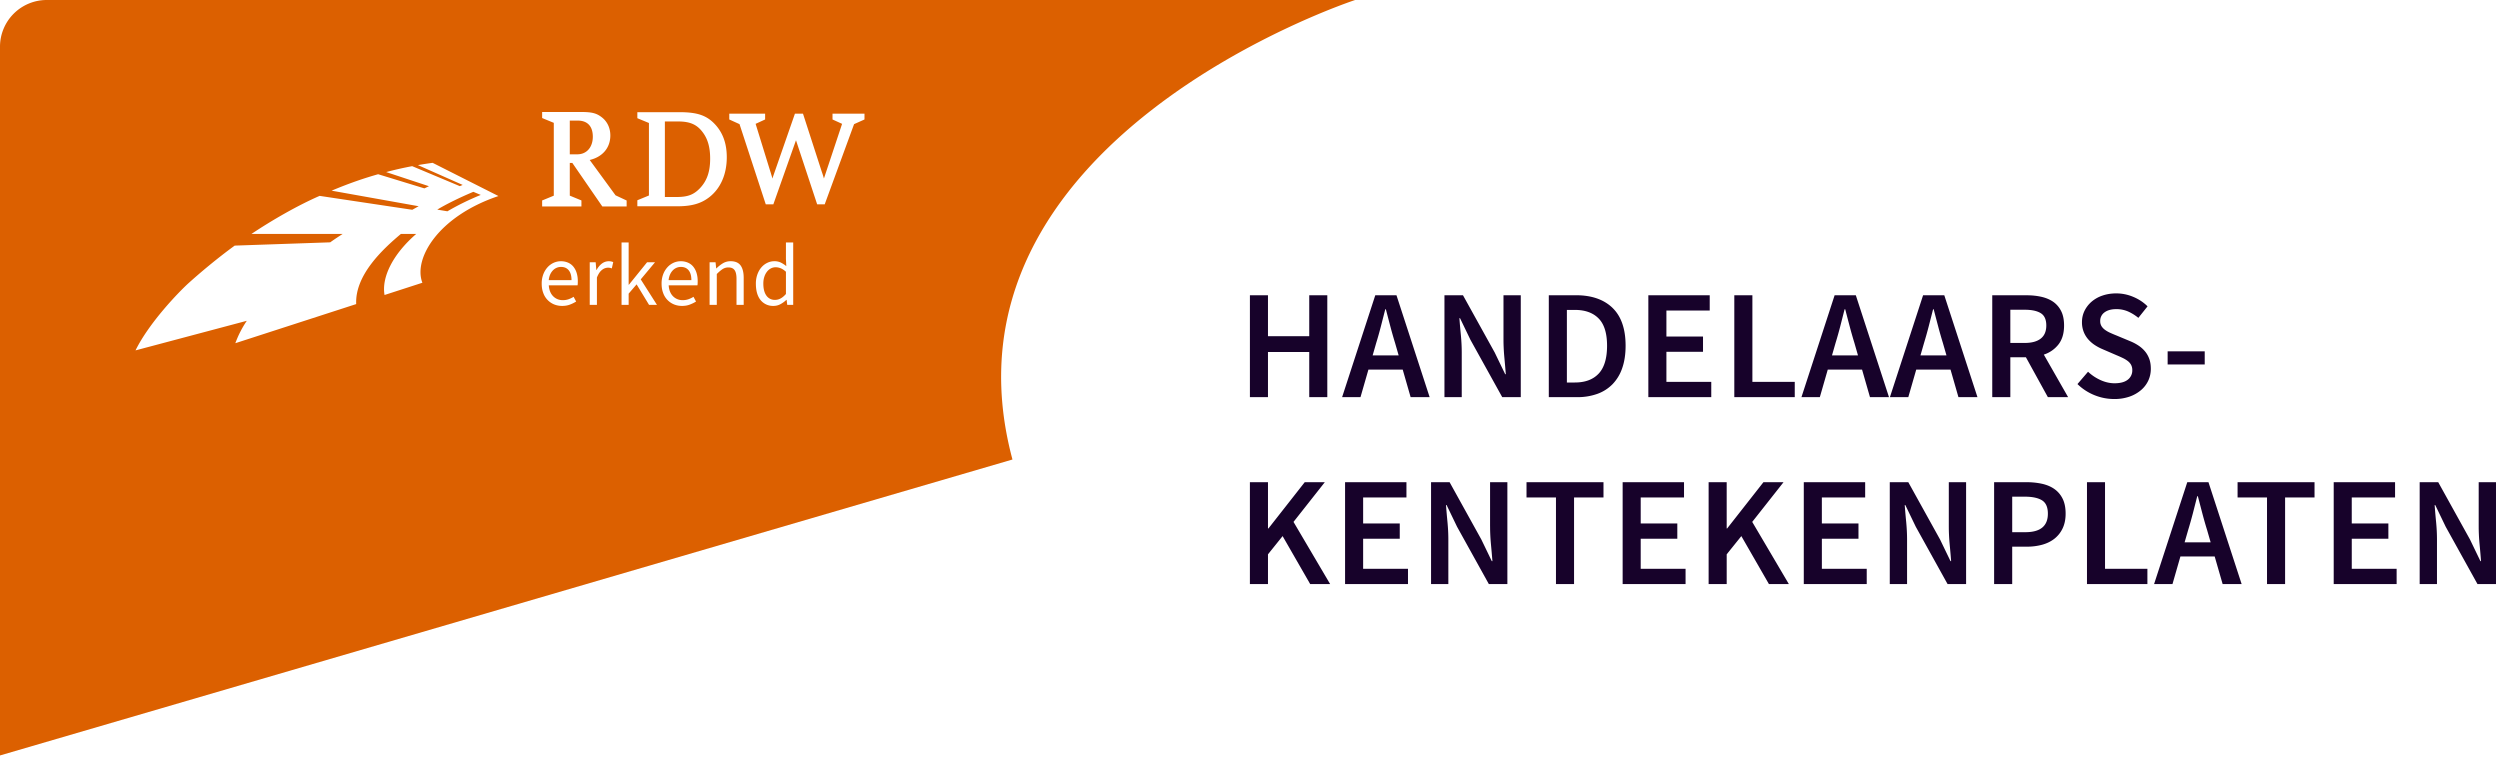 <svg xmlns="http://www.w3.org/2000/svg" viewBox="0 0 142 43">
  <g fill="none" fill-rule="evenodd">
    <path fill="#DC6000" d="M49.103 6.786v-.33h-1.816v.33l.052.024.492.224-1.032 3.105a5.281 5.281 0 0 0-.126-.397L45.63 6.518l-.02-.061h-.459l-.02.06-1.261 3.624-.002-.008-.028-.118c-.016-.046-.027-.085-.039-.125a2.512 2.512 0 0 0-.053-.171l-.829-2.685.488-.224.052-.024v-.33h-2.036v.33l.052.024.53.241 1.471 4.497.021.06h.429l.02-.059 1.266-3.583 1.183 3.582.02.06h.428l.021-.058 1.647-4.498.54-.242.052-.024zm-4.049 10.53v-3.543h-.413v.93l.02.413a1.64 1.64 0 0 0-.314-.204.83.83 0 0 0-.363-.075c-.14 0-.272.03-.398.09a1.03 1.03 0 0 0-.334.254c-.096.11-.173.243-.231.401a1.527 1.527 0 0 0-.087.53c0 .405.09.717.27.936a.903.903 0 0 0 .73.328.827.827 0 0 0 .401-.102c.124-.068.234-.149.33-.242h.016l.034.284h.34zm-2.812 0v-1.533c0-.312-.06-.547-.177-.707-.118-.158-.305-.239-.56-.239a.84.84 0 0 0-.446.118 1.99 1.99 0 0 0-.366.29h-.014l-.035-.348h-.339v2.42h.409v-1.753c.122-.123.232-.216.328-.278a.594.594 0 0 1 .334-.095c.16 0 .275.05.348.152.073.1.11.266.11.495v1.478h.408zm-3.752-5.6c.795 0 1.332-.154 1.796-.514.642-.497.995-1.303.995-2.27 0-.75-.205-1.348-.626-1.824-.486-.544-1.022-.736-2.05-.736h-2.404v.342l.055.023.603.249v4.118l-.603.248-.055.023v.34h2.289zm1.136 4.384a2.69 2.69 0 0 0 .003-.127c0-.173-.022-.33-.065-.468a1.06 1.06 0 0 0-.187-.359.798.798 0 0 0-.304-.228 1.011 1.011 0 0 0-.41-.08c-.14 0-.274.03-.404.087a1.062 1.062 0 0 0-.345.251 1.25 1.25 0 0 0-.244.4 1.473 1.473 0 0 0-.092.536c0 .199.03.377.09.533a1.09 1.09 0 0 0 .615.645c.14.057.292.086.455.086.166 0 .313-.025.442-.075.13-.05.248-.107.354-.174l-.144-.269c-.09.057-.184.102-.282.137a.947.947 0 0 1-.32.053.747.747 0 0 1-.566-.227c-.144-.15-.224-.356-.241-.614h1.633a.632.632 0 0 0 .012-.107zm-2.76 1.216h.449l-.921-1.448.81-.97h-.452l-1.03 1.274h-.015v-2.4h-.403v3.544h.403v-.637l.452-.527.707 1.164zm-2.115-2.07l.08-.359a.653.653 0 0 0-.645.085c-.118.09-.218.21-.301.363h-.015l-.035-.438h-.338v2.42h.408v-1.554c.083-.205.18-.35.291-.433a.543.543 0 0 1 .555-.084zm-1.726-3.519v-.343l-.055-.022-.606-.25V9.254h.144l1.678 2.436.027.038h1.38v-.34l-.051-.023-.579-.271-1.468-2.008c.727-.169 1.172-.69 1.172-1.39 0-.422-.17-.787-.478-1.028-.307-.24-.565-.307-1.198-.307h-2.198v.343l.055.023.607.25v4.137l-.607.25-.055.021v.343h2.232zm-.208 4.373a2.69 2.69 0 0 0 .003-.127c0-.173-.022-.33-.065-.468a1.052 1.052 0 0 0-.187-.359.8.8 0 0 0-.303-.228 1.013 1.013 0 0 0-.41-.08c-.14 0-.274.03-.404.087-.13.058-.245.142-.346.251-.101.11-.183.243-.244.4a1.464 1.464 0 0 0-.092.536c0 .199.03.377.09.533a1.094 1.094 0 0 0 .614.645c.142.057.293.086.456.086.166 0 .313-.025.443-.075a2 2 0 0 0 .353-.174l-.144-.269a1.43 1.43 0 0 1-.281.137.95.95 0 0 1-.321.053.746.746 0 0 1-.565-.227c-.144-.15-.225-.356-.242-.614h1.633a.587.587 0 0 0 .012-.107zm-8.826-.04c-.527-1.357.887-3.77 4.32-4.925l-3.736-1.886a21.68 21.68 0 0 0-.837.129l2.542 1.126c-.071.032-.1.042-.162.069l-2.706-1.135c-.517.097-1.037.216-1.477.336l2.43.803-.26.123-2.627-.804c-.78.222-1.581.49-2.643.934l4.946.884c-.14.075-.223.124-.363.202l-5.264-.79c-1.255.547-2.71 1.385-3.868 2.16h5.18c-.235.154-.436.282-.718.484l.004-.005-5.42.186c-.994.72-2.01 1.58-2.6 2.112-.573.516-2.262 2.266-3.035 3.84l6.321-1.681a5.868 5.868 0 0 0-.651 1.272l6.865-2.222c-.072-1.637 1.483-3.099 2.54-3.985h.87c-1.35 1.17-1.975 2.481-1.8 3.469l2.15-.696zM76.972 0s-24.33 7.963-19.464 26.1L0 42.91V2.654A2.655 2.655 0 0 1 2.654 0h74.318zm-38.46 6.899c.683 0 1.078.174 1.408.622.284.38.417.854.417 1.488 0 .74-.179 1.258-.58 1.682-.358.373-.696.499-1.338.499h-.654V6.899h.747zm.161 8.262c.19 0 .336.064.44.192.105.128.157.315.157.56h-1.294c.013-.12.041-.226.082-.319a.815.815 0 0 1 .157-.237.634.634 0 0 1 .458-.196zm-6.809 0c.19 0 .336.064.44.192.105.128.158.315.158.56h-1.294c.012-.12.04-.226.081-.319a.815.815 0 0 1 .157-.237.634.634 0 0 1 .458-.196zm1.808-7.397c0 .599-.352 1.001-.876 1.001h-.432V6.85h.455c.55 0 .853.325.853.914zm-8.26 4.238l-.576-.096c.514-.31 1.272-.685 2.05-1.01l.42.176c-.704.288-1.334.601-1.893.93zm18.642 3.179c.1 0 .196.02.29.057.095.039.194.104.297.197v1.264c-.1.113-.199.197-.299.251a.648.648 0 0 1-.318.083.571.571 0 0 1-.493-.244c-.116-.163-.174-.39-.174-.682 0-.14.018-.266.055-.378a.936.936 0 0 1 .149-.291.678.678 0 0 1 .221-.19.571.571 0 0 1 .272-.067z"/>
    <path fill="#17022A" d="M75.391 22.558h-1.026v-2.566h-2.344v2.566h-1.026v-5.786h1.026v2.326h2.344v-2.326h1.026v5.786zm2.725-5.787h1.204l1.884 5.787h-1.08l-.45-1.566h-1.947l-.451 1.566h-1.044l1.884-5.787zm-.15 3.416h1.478l-.204-.708a23.413 23.413 0 0 1-.27-.946c-.085-.325-.17-.646-.252-.965h-.035l-.248.969c-.083.321-.171.635-.266.942l-.203.708zm7.432-.903v-2.513h.982v5.787h-1.053l-1.805-3.256-.593-1.23h-.035c.023.307.051.629.084.964.032.337.049.667.049.992v2.53h-.982V16.77h1.052l1.805 3.257.593 1.229h.035a63.31 63.31 0 0 0-.084-.968c-.032-.346-.048-.68-.048-1.005zm6.193-1.796c.495.478.743 1.195.743 2.15 0 .478-.063.9-.19 1.265a2.43 2.43 0 0 1-.549.916 2.291 2.291 0 0 1-.867.553 3.337 3.337 0 0 1-1.154.186h-1.602V16.77h1.549c.884 0 1.574.24 2.07.717zm-.783 3.73c.315-.34.473-.866.473-1.58 0-.708-.159-1.224-.478-1.548-.318-.325-.77-.487-1.353-.487h-.451v4.123h.451c.59 0 1.042-.169 1.358-.509zm6.392.473v.867h-3.574v-5.786h3.486v.867h-2.46v1.477h2.079v.867h-2.079v1.708H97.2zm2.336-4.92v4.92h2.406v.867h-3.433v-5.786h1.027zm4.671 0h1.204l1.884 5.787h-1.08l-.45-1.566h-1.947l-.451 1.566h-1.044l1.884-5.787zm-.15 3.416h1.477l-.203-.708a23.413 23.413 0 0 1-.27-.946c-.086-.325-.17-.646-.252-.965h-.036l-.247.969c-.083.321-.172.635-.266.942l-.203.708zm5.175-3.416h1.204l1.884 5.787h-1.08l-.45-1.566h-1.947l-.451 1.566h-1.044l1.884-5.787zm-.15 3.416h1.478l-.204-.708a23.414 23.414 0 0 1-.27-.946c-.085-.325-.17-.646-.252-.965h-.035l-.248.969c-.083.321-.171.635-.265.942l-.204.708zm7.843-.628a1.73 1.73 0 0 1-.836.583l1.38 2.416h-1.15l-1.247-2.265h-.885v2.265h-1.027v-5.786h1.956c.3 0 .581.03.84.088.26.06.484.155.673.287a1.4 1.4 0 0 1 .446.527c.11.218.164.49.164.814 0 .442-.104.799-.314 1.07zm-1.915-.08c.395 0 .697-.083.906-.248.21-.165.314-.413.314-.743 0-.336-.104-.569-.314-.699-.209-.13-.511-.195-.906-.195h-.823v1.885h.823zm6.825.478c.103.124.185.267.244.429.059.162.088.35.088.562 0 .235-.047.457-.141.663a1.594 1.594 0 0 1-.412.544 2.04 2.04 0 0 1-.654.372 2.587 2.587 0 0 1-.872.137c-.39 0-.766-.074-1.128-.221a2.95 2.95 0 0 1-.96-.628l.601-.7c.207.195.443.353.708.474.266.12.531.181.796.181.33 0 .581-.068.752-.203a.654.654 0 0 0 .257-.54.635.635 0 0 0-.066-.3.696.696 0 0 0-.186-.217 1.59 1.59 0 0 0-.283-.173 6.176 6.176 0 0 0-.358-.16l-.796-.344a2.682 2.682 0 0 1-.42-.221 1.844 1.844 0 0 1-.377-.319 1.46 1.46 0 0 1-.27-.433 1.475 1.475 0 0 1-.102-.567c0-.23.05-.444.146-.641.098-.197.232-.37.403-.518a1.86 1.86 0 0 1 .615-.345c.239-.082.5-.124.783-.124.336 0 .66.067.973.2.313.132.58.31.805.535l-.522.655a2.585 2.585 0 0 0-.584-.363 1.647 1.647 0 0 0-.672-.133c-.277 0-.498.06-.663.181a.585.585 0 0 0-.248.5.53.53 0 0 0 .075.288c.05.08.118.15.203.212.086.062.185.118.297.168.112.05.227.1.345.146l.787.328a2.7 2.7 0 0 1 .469.247c.142.095.264.204.367.328zm1.287.743v-.743h2.106v.743h-2.106zM75.25 27.388l-1.779 2.256 2.08 3.53h-1.133l-1.566-2.724-.831 1.035v1.69h-1.027v-5.787h1.027v2.628h.026l2.062-2.628h1.141zm2.176 3.212v1.707h2.548v.867H76.4v-5.786h3.486v.867h-2.46v1.478h2.08v.867h-2.08zm7.21-.7v-2.512h.983v5.786h-1.053l-1.805-3.255-.593-1.23h-.035c.024.307.051.628.084.964.032.336.049.667.049.992v2.53h-.982v-5.787h1.053l1.804 3.257.593 1.229h.036a63.31 63.31 0 0 0-.085-.968c-.032-.346-.048-.68-.048-1.005zm2.07-1.645v-.867h4.372v.867h-1.672v4.92h-1.027v-4.92h-1.672zm6.486 2.345v1.707h2.548v.867h-3.574v-5.786h3.486v.867h-2.46v1.478h2.079v.867h-2.079zm8.113-3.212l-1.779 2.256 2.08 3.53h-1.132l-1.566-2.724-.832 1.035v1.69H97.05v-5.787h1.026v2.628h.026l2.062-2.628h1.141zm2.177 3.212v1.707h2.548v.867h-3.575v-5.786h3.486v.867h-2.46v1.478h2.08v.867h-2.08zm7.21-.7v-2.512h.982v5.786h-1.053l-1.805-3.255-.593-1.23h-.035c.023.307.051.628.084.964.032.336.049.667.049.992v2.53h-.982v-5.787h1.052l1.805 3.257.593 1.229h.035c-.023-.3-.051-.623-.084-.968-.032-.346-.048-.68-.048-1.005zm5.999-2.122c.2.141.356.326.468.553.112.227.168.508.168.845 0 .318-.056.595-.168.831a1.627 1.627 0 0 1-.464.589c-.198.156-.43.27-.7.345a3.3 3.3 0 0 1-.87.11h-.832v2.124h-1.027v-5.787h1.823c.318 0 .615.03.889.089.274.06.512.16.713.3zm-1.646 2.45c.849 0 1.274-.35 1.274-1.052 0-.366-.111-.618-.332-.757-.221-.138-.547-.208-.978-.208h-.716v2.017h.752zm4.52-2.84v4.92h2.407v.867h-3.432v-5.787h1.026zm4.672 0h1.203l1.884 5.786h-1.079l-.451-1.566h-1.947l-.45 1.566h-1.045l1.885-5.786zm-.15 3.415h1.477l-.204-.707a23.413 23.413 0 0 1-.27-.947l-.252-.964h-.035l-.247.969c-.084.32-.172.635-.266.942l-.204.707zm3.007-2.548v-.867h4.371v.867h-1.672v4.92h-1.027v-4.92h-1.672zm6.486 2.345v1.707h2.548v.867h-3.574v-5.786h3.485v.867h-2.46v1.478h2.08v.867h-2.08zm7.21-3.212h.982v5.787h-1.052l-1.805-3.256-.593-1.23h-.035c.023.307.05.628.083.964.033.337.05.667.05.991v2.53h-.983v-5.786h1.053l1.805 3.256.593 1.23h.035a63.35 63.35 0 0 0-.084-.969 10.78 10.78 0 0 1-.049-1.004v-2.513z"/>
  </g>
</svg>
